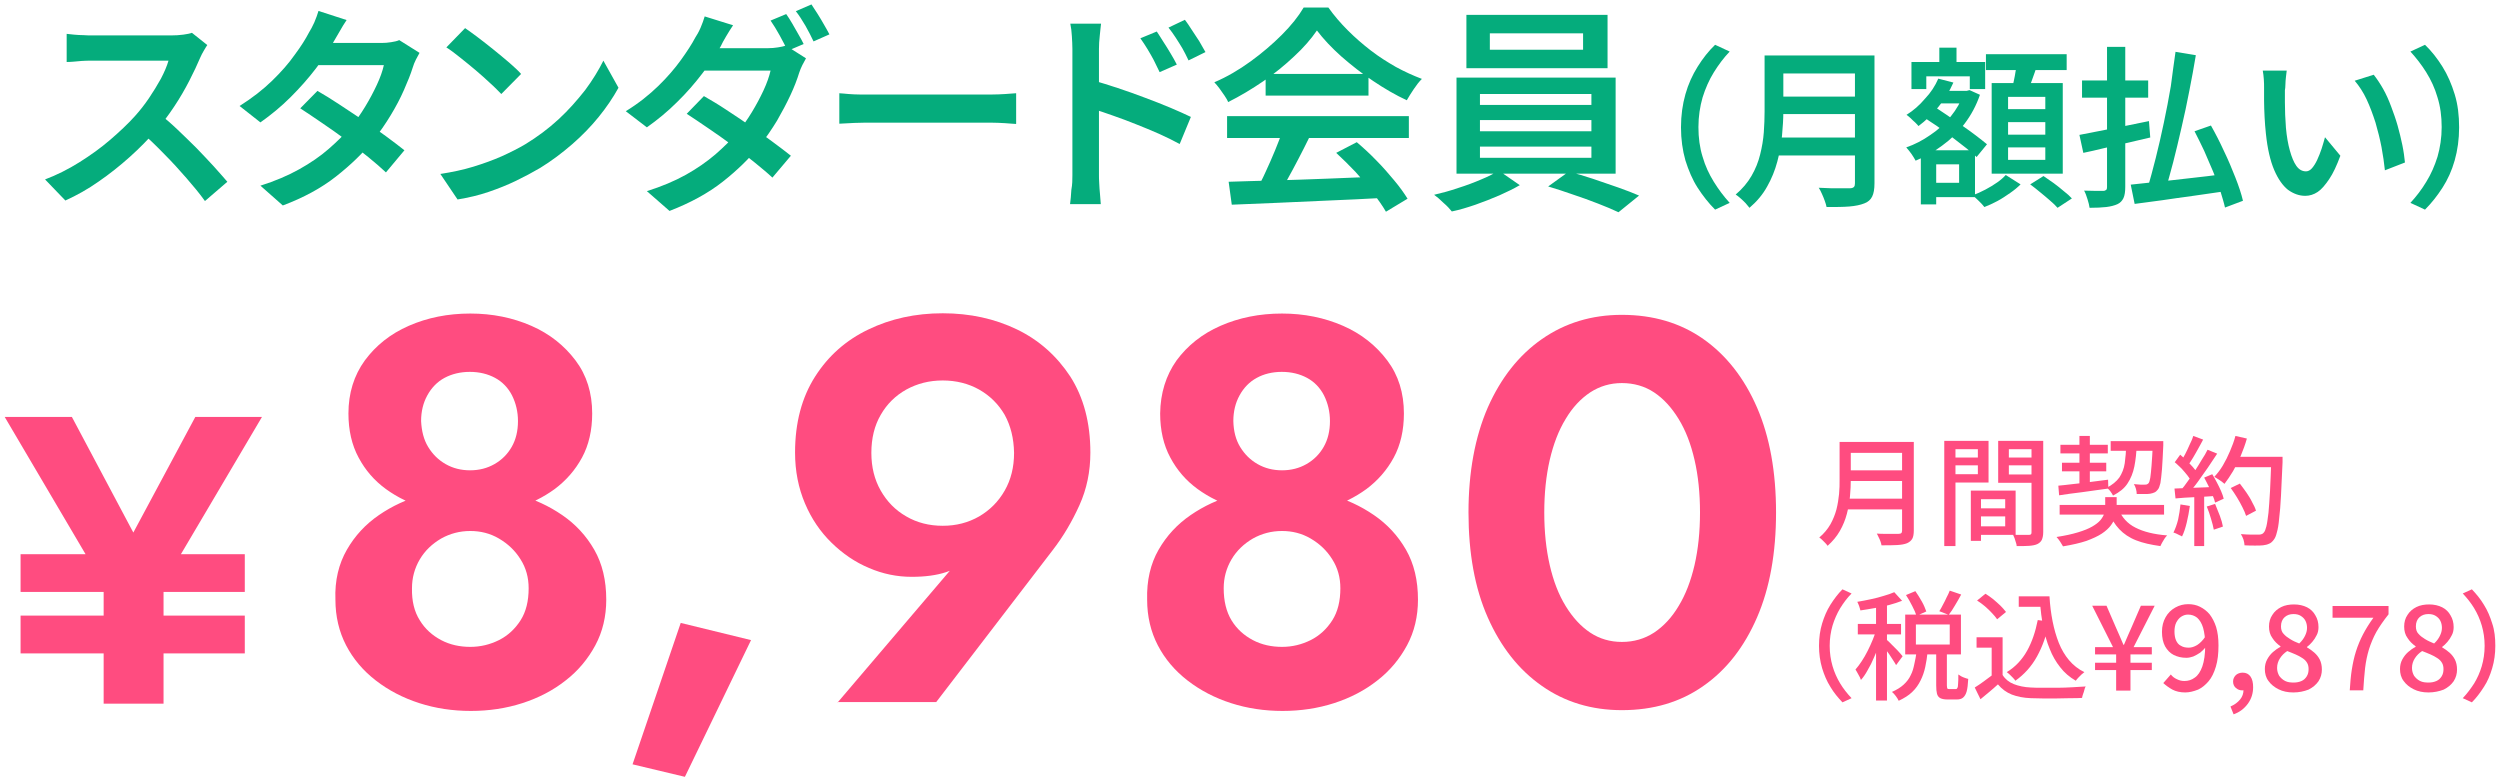 <?xml version="1.0" encoding="utf-8"?>
<!-- Generator: Adobe Illustrator 27.5.0, SVG Export Plug-In . SVG Version: 6.00 Build 0)  -->
<svg version="1.1" id="レイヤー_1" xmlns="http://www.w3.org/2000/svg" xmlns:xlink="http://www.w3.org/1999/xlink" x="0px"
	 y="0px" viewBox="0 0 960 300" style="enable-background:new 0 0 960 300;" xml:space="preserve">
<style type="text/css">
	.st0{fill:#05AC7C;}
	.st1{fill:#FF4C80;}
</style>
<g>
	<g>
		<path class="st0" d="M79.6,17.3c-0.3,0.4-0.7,1.1-1.3,2.1c-0.6,1-1,1.8-1.4,2.7c-1.1,2.6-2.5,5.6-4.2,8.9
			c-1.7,3.3-3.6,6.6-5.8,9.9c-2.2,3.3-4.4,6.3-6.8,9c-3.1,3.5-6.5,7-10.3,10.4c-3.8,3.4-7.7,6.5-11.9,9.4c-4.1,2.9-8.4,5.3-12.8,7.3
			l-7.8-8.1c4.5-1.7,8.9-3.9,13.2-6.6c4.3-2.7,8.2-5.5,11.8-8.6c3.6-3.1,6.8-6.1,9.5-9.1c1.9-2.1,3.7-4.4,5.4-6.9
			c1.7-2.5,3.2-5,4.6-7.5c1.3-2.5,2.3-4.8,2.9-6.9c-0.5,0-1.5,0-3.1,0c-1.5,0-3.3,0-5.4,0c-2,0-4.2,0-6.4,0c-2.2,0-4.3,0-6.4,0
			s-3.8,0-5.3,0s-2.5,0-3.1,0c-1.1,0-2.3,0-3.6,0.1S29,23.6,28,23.7c-1.1,0.1-1.9,0.1-2.4,0.1V13c0.7,0.1,1.6,0.2,2.8,0.3
			c1.2,0.1,2.4,0.2,3.7,0.2c1.2,0.1,2.3,0.1,3.1,0.1c0.7,0,1.8,0,3.4,0c1.6,0,3.4,0,5.5,0s4.3,0,6.5,0c2.2,0,4.4,0,6.5,0
			c2.1,0,3.9,0,5.4,0s2.6,0,3.2,0c1.7,0,3.3-0.1,4.7-0.3c1.4-0.2,2.5-0.4,3.3-0.7L79.6,17.3z M61.1,43.6c2.2,1.8,4.6,3.8,7,6.1
			c2.4,2.3,4.9,4.7,7.3,7.1c2.4,2.5,4.6,4.8,6.7,7.1c2,2.3,3.8,4.2,5.2,5.9l-8.6,7.4c-2-2.8-4.4-5.7-7.1-8.8
			c-2.7-3.1-5.5-6.2-8.5-9.2c-3-3.1-6-6-9-8.6L61.1,43.6z"/>
		<path class="st0" d="M133.1,7.7c-0.9,1.3-1.8,2.8-2.7,4.4c-0.9,1.6-1.6,2.8-2.1,3.6c-1.8,3.3-4.1,6.8-7,10.6
			c-2.9,3.8-6.1,7.4-9.7,11c-3.6,3.6-7.5,6.8-11.6,9.7L92,40.7c4.9-3.1,9-6.3,12.5-9.7c3.5-3.4,6.4-6.7,8.7-10
			c2.4-3.2,4.2-6.1,5.5-8.6c0.6-1,1.3-2.2,2-3.8c0.7-1.6,1.2-3.1,1.6-4.4L133.1,7.7z M161.1,20.3c-0.4,0.7-0.9,1.6-1.4,2.6
			c-0.5,1-0.9,2-1.2,3c-0.8,2.6-2,5.5-3.4,8.7c-1.4,3.2-3.1,6.4-5.1,9.7c-2,3.3-4.2,6.5-6.7,9.6c-3.9,4.9-8.7,9.5-14.3,13.9
			c-5.6,4.4-12.4,8.1-20.4,11.1l-8.6-7.6c5.7-1.8,10.6-3.9,14.9-6.3c4.3-2.4,8.1-5,11.3-7.8c3.2-2.8,6.1-5.6,8.5-8.5
			c2-2.3,3.8-4.9,5.5-7.7c1.7-2.8,3.2-5.6,4.5-8.4c1.3-2.8,2.2-5.3,2.7-7.6h-29.1l3.5-8.5h24.7c1.2,0,2.5-0.1,3.7-0.3
			c1.2-0.2,2.3-0.4,3.1-0.8L161.1,20.3z M121.9,34.9c2.6,1.5,5.4,3.2,8.4,5.2c3,2,6.1,4,9.2,6.1c3.1,2.1,6,4.1,8.7,6.1
			c2.7,2,5.1,3.8,7.1,5.4l-7.1,8.5c-1.8-1.7-4.1-3.7-6.8-5.9c-2.7-2.2-5.6-4.4-8.7-6.7c-3.1-2.3-6.1-4.4-9.2-6.5
			c-3-2.1-5.8-3.9-8.2-5.5L121.9,34.9z"/>
		<path class="st0" d="M169.1,66.8c4.5-0.7,8.8-1.6,12.7-2.8c3.9-1.2,7.5-2.5,10.9-4c3.3-1.5,6.3-3,9-4.6c4.6-2.8,8.9-6,12.8-9.6
			s7.2-7.4,10.2-11.2c2.9-3.9,5.2-7.7,7-11.3l5.8,10.4c-2.1,3.8-4.6,7.5-7.6,11.2c-3,3.7-6.4,7.2-10.2,10.5
			c-3.8,3.3-7.9,6.4-12.3,9.1c-2.9,1.7-5.9,3.3-9.2,4.9c-3.3,1.6-6.8,3-10.6,4.3c-3.8,1.3-7.7,2.2-11.9,2.9L169.1,66.8z M178.6,10.8
			c1.5,1,3.2,2.3,5.1,3.7c2,1.5,4,3.1,6,4.7s4,3.3,5.9,4.9c1.8,1.6,3.4,3,4.5,4.3l-7.6,7.7c-1.1-1.1-2.4-2.5-4.2-4.1
			c-1.7-1.6-3.6-3.3-5.6-5c-2-1.7-4-3.3-6-4.9c-2-1.6-3.7-2.9-5.3-3.9L178.6,10.8z"/>
		<path class="st0" d="M281.5,9.7c-0.9,1.3-1.8,2.8-2.7,4.3c-0.9,1.5-1.6,2.8-2,3.7c-1.8,3.2-4.2,6.8-7.1,10.5
			c-2.9,3.8-6.1,7.5-9.7,11c-3.6,3.6-7.5,6.8-11.6,9.7l-8.1-6.2c4.9-3,9-6.3,12.5-9.7c3.5-3.4,6.4-6.8,8.7-10
			c2.3-3.2,4.2-6.1,5.5-8.6c0.6-0.9,1.3-2.1,2-3.7c0.7-1.6,1.2-3.1,1.6-4.4L281.5,9.7z M309.5,22.4c-0.4,0.7-0.9,1.6-1.4,2.6
			c-0.5,1-0.9,2-1.2,2.9c-0.8,2.6-1.9,5.5-3.4,8.7c-1.5,3.2-3.2,6.4-5.1,9.7c-2,3.3-4.2,6.5-6.7,9.7c-3.9,4.8-8.6,9.4-14.2,13.8
			c-5.6,4.4-12.4,8.1-20.4,11.2l-8.7-7.6c5.7-1.8,10.7-3.9,15-6.3s8-5,11.3-7.8c3.2-2.8,6.1-5.6,8.5-8.5c2-2.3,3.8-4.9,5.5-7.7
			c1.7-2.8,3.2-5.6,4.5-8.4c1.3-2.8,2.2-5.4,2.7-7.6h-29.1l3.5-8.6H295c1.2,0,2.5-0.1,3.7-0.3c1.2-0.2,2.3-0.4,3.1-0.7L309.5,22.4z
			 M270.3,36.9c2.6,1.5,5.5,3.2,8.5,5.2c3,2,6.1,4,9.1,6.1c3.1,2.1,6,4.2,8.7,6.2c2.7,2,5.1,3.8,7.1,5.4l-7.1,8.4
			c-1.8-1.7-4.1-3.6-6.8-5.8c-2.7-2.2-5.6-4.4-8.7-6.7c-3.1-2.3-6.1-4.4-9.2-6.5c-3-2.1-5.8-3.9-8.2-5.5L270.3,36.9z M301.9,5.4
			c0.7,1,1.5,2.2,2.3,3.6c0.8,1.4,1.6,2.8,2.4,4.2c0.8,1.4,1.5,2.6,2,3.7l-6.1,2.6c-0.8-1.7-1.9-3.6-3.1-5.9
			c-1.2-2.2-2.4-4.1-3.5-5.7L301.9,5.4z M311.6,1.7c0.7,1.1,1.5,2.3,2.4,3.7c0.9,1.4,1.7,2.8,2.5,4.2c0.8,1.4,1.5,2.6,2,3.6
			l-6.1,2.7c-0.8-1.8-1.9-3.8-3.1-6c-1.3-2.2-2.5-4.1-3.7-5.6L311.6,1.7z"/>
		<path class="st0" d="M322.1,35.8c1,0.1,2.2,0.1,3.7,0.3c1.5,0.1,3,0.2,4.7,0.2c1.6,0,3.2,0,4.6,0c1.3,0,2.9,0,5,0s4.3,0,6.7,0
			c2.5,0,5,0,7.7,0c2.7,0,5.3,0,8,0c2.7,0,5.2,0,7.5,0s4.4,0,6.3,0c1.8,0,3.3,0,4.3,0c2,0,3.8-0.1,5.5-0.2c1.7-0.1,3-0.2,4.1-0.3
			v11.8c-1-0.1-2.3-0.1-4.2-0.3c-1.8-0.1-3.6-0.2-5.4-0.2c-1,0-2.4,0-4.3,0s-4,0-6.3,0c-2.4,0-4.9,0-7.5,0c-2.6,0-5.3,0-7.9,0
			c-2.7,0-5.2,0-7.7,0c-2.5,0-4.7,0-6.7,0s-3.7,0-5,0c-2.4,0-4.7,0-7.1,0.1c-2.4,0.1-4.3,0.2-5.8,0.3V35.8z"/>
		<path class="st0" d="M411.8,67.3c0-1,0-2.6,0-5.1c0-2.4,0-5.3,0-8.5c0-3.2,0-6.6,0-10.2c0-3.6,0-7,0-10.3c0-3.3,0-6.2,0-8.8
			c0-2.5,0-4.4,0-5.6c0-1.5-0.1-3.1-0.2-4.9c-0.1-1.8-0.3-3.4-0.6-4.8h11.8c-0.2,1.4-0.3,3-0.5,4.7c-0.2,1.7-0.3,3.4-0.3,5
			c0,1.7,0,3.9,0,6.7c0,2.8,0,5.8,0,9.1c0,3.3,0,6.7,0,10.1c0,3.4,0,6.6,0,9.7c0,3.1,0,5.7,0,8c0,2.3,0,3.8,0,4.7
			c0,0.8,0,1.9,0.1,3.3c0.1,1.3,0.1,2.7,0.3,4.2c0.1,1.4,0.2,2.7,0.3,3.8h-11.8c0.2-1.6,0.4-3.4,0.5-5.5
			C411.8,70.8,411.8,68.9,411.8,67.3z M419.9,30.9c2.8,0.8,5.9,1.8,9.3,2.9c3.4,1.1,6.9,2.4,10.4,3.7c3.5,1.3,6.8,2.6,9.9,3.9
			c3.1,1.3,5.7,2.5,7.8,3.5l-4.3,10.4c-2.4-1.3-5-2.6-7.9-3.9c-2.9-1.3-5.9-2.5-8.9-3.7c-3-1.2-5.9-2.3-8.8-3.3
			c-2.9-1-5.4-1.9-7.7-2.6V30.9z M444.2,12.1c0.7,1.1,1.6,2.4,2.5,3.9c1,1.5,1.9,3,2.8,4.5c0.9,1.5,1.7,2.9,2.4,4.3l-6.6,2.9
			c-0.8-1.7-1.6-3.2-2.3-4.7c-0.8-1.4-1.5-2.8-2.4-4.2c-0.8-1.3-1.7-2.7-2.7-4.1L444.2,12.1z M455,7.6c0.8,1.1,1.7,2.3,2.6,3.8
			c1,1.5,1.9,2.9,2.9,4.4c0.9,1.5,1.7,2.9,2.4,4.2l-6.5,3.2c-0.8-1.7-1.6-3.3-2.4-4.7c-0.8-1.4-1.7-2.7-2.5-4
			c-0.8-1.3-1.8-2.6-2.8-3.9L455,7.6z"/>
		<path class="st0" d="M505.7,11.7c-2.2,3.2-5.1,6.6-8.7,9.9c-3.6,3.4-7.5,6.6-11.9,9.6c-4.4,3-8.9,5.7-13.5,8
			c-0.3-0.8-0.8-1.6-1.4-2.5c-0.6-0.9-1.3-1.8-1.9-2.7c-0.7-0.9-1.3-1.7-2-2.4c4.9-2.1,9.5-4.8,13.9-8c4.4-3.2,8.4-6.6,12-10.2
			c3.6-3.6,6.4-7.1,8.4-10.5h9.5c2.2,3.1,4.7,6,7.5,8.8s5.7,5.3,8.8,7.7c3.1,2.4,6.3,4.4,9.6,6.3c3.3,1.8,6.6,3.3,10,4.6
			c-1.1,1.1-2.1,2.4-3.1,3.9c-1,1.5-1.9,2.9-2.7,4.3c-4.3-2-8.6-4.5-12.9-7.4c-4.4-2.9-8.4-6.1-12.2-9.4
			C511.3,18.3,508.2,15,505.7,11.7z M471.3,44.6H541V53h-69.8V44.6z M471.8,69.8c5-0.2,10.7-0.3,17.3-0.5c6.5-0.2,13.5-0.4,20.7-0.7
			c7.3-0.3,14.5-0.6,21.6-0.8l-0.3,8.2c-6.9,0.4-13.9,0.7-20.9,1c-7,0.3-13.7,0.6-20.1,0.9c-6.4,0.3-12.1,0.5-17.1,0.7L471.8,69.8z
			 M492.5,50.1l10.2,2.8c-1.3,2.6-2.6,5.3-4.1,8.1c-1.4,2.8-2.9,5.4-4.3,8c-1.4,2.5-2.8,4.8-4.1,6.8l-7.9-2.6
			c1.2-2.1,2.5-4.5,3.7-7.2c1.3-2.7,2.4-5.4,3.6-8.2C490.8,54.9,491.8,52.3,492.5,50.1z M486,28.4h39.5v8.3H486V28.4z M513.1,58.7
			l7.9-4.1c2.6,2.2,5.1,4.5,7.6,7.1c2.5,2.5,4.7,5.1,6.8,7.6c2.1,2.5,3.8,4.9,5.1,7l-8.3,5c-1.2-2.1-2.9-4.5-4.9-7.2
			c-2-2.7-4.3-5.3-6.8-8.1C518,63.4,515.5,60.9,513.1,58.7z"/>
		<path class="st0" d="M575.5,65.5l8.1,5.6c-2.2,1.3-4.9,2.6-7.8,3.9c-3,1.3-6.1,2.5-9.2,3.6c-3.2,1.1-6.2,2-9.1,2.6
			c-0.8-1-1.8-2.1-3.2-3.3c-1.3-1.3-2.5-2.3-3.6-3.1c3-0.7,6-1.5,9.2-2.6c3.2-1,6.1-2.1,8.9-3.3C571.5,67.8,573.8,66.6,575.5,65.5z
			 M559.3,29.8h61.1v36.9h-61.1V29.8z M563.1,5.7h54.2v20.5h-54.2V5.7z M568.3,36.1v4.2h42.8v-4.2H568.3z M568.3,46.1v4.3h42.8v-4.3
			H568.3z M568.3,56.3v4.3h42.8v-4.3H568.3z M572.1,12.8v6.3h35.8v-6.3H572.1z M594.5,71.6l7.9-5.7c3,0.8,6.1,1.7,9.4,2.8
			c3.3,1.1,6.5,2.2,9.6,3.3c3.1,1.1,5.7,2.1,8,3.1l-7.9,6.4c-2.1-1-4.7-2.1-7.8-3.3c-3.1-1.2-6.3-2.4-9.7-3.5
			C600.6,73.5,597.5,72.5,594.5,71.6z"/>
		<path class="st0" d="M645.5,48.9c0-4.6,0.6-8.8,1.7-12.7c1.1-3.9,2.7-7.4,4.7-10.6c2-3.2,4.2-6,6.7-8.4l5.6,2.6
			c-2.3,2.4-4.3,5.1-6.1,8c-1.8,2.9-3.2,6.1-4.3,9.6c-1,3.5-1.6,7.3-1.6,11.4c0,4.1,0.5,7.9,1.6,11.4c1,3.5,2.5,6.7,4.3,9.6
			c1.8,2.9,3.8,5.6,6.1,8.1l-5.6,2.6c-2.5-2.5-4.7-5.3-6.7-8.4c-2-3.1-3.5-6.7-4.7-10.5C646.1,57.7,645.5,53.5,645.5,48.9z"/>
		<path class="st0" d="M677.5,21.3h7.3v21.5c0,2.9-0.2,5.9-0.5,9.2c-0.3,3.3-0.9,6.6-1.8,10c-0.9,3.4-2.2,6.6-3.9,9.6
			c-1.7,3.1-4,5.8-6.8,8.2c-0.4-0.5-0.9-1.1-1.5-1.8c-0.7-0.7-1.3-1.3-2-1.9c-0.7-0.6-1.3-1.1-1.8-1.4c2.6-2.2,4.6-4.6,6.1-7.2
			c1.5-2.6,2.6-5.3,3.3-8.2c0.7-2.8,1.2-5.7,1.4-8.5c0.2-2.8,0.3-5.5,0.3-8.1V21.3z M681.9,52.8h33.6v6.9h-33.6V52.8z M682.3,21.3
			h33.4v6.9h-33.4V21.3z M682.3,37.1H716v6.7h-33.7V37.1z M712.3,21.3h7.5v49.1c0,2.2-0.3,3.9-0.9,5.1s-1.6,2.1-3,2.6
			c-1.5,0.6-3.4,1-5.8,1.2c-2.4,0.2-5.3,0.2-8.7,0.2c-0.1-0.7-0.4-1.5-0.7-2.4c-0.3-0.9-0.7-1.8-1.1-2.7c-0.4-0.9-0.8-1.7-1.2-2.3
			c1.6,0.1,3.3,0.1,4.9,0.2c1.6,0,3.1,0,4.4,0s2.1,0,2.6,0c0.8,0,1.3-0.2,1.6-0.5c0.3-0.3,0.4-0.8,0.4-1.4V21.3z"/>
		<path class="st0" d="M754.1,34.9h1.1l1.1-0.3l4,1.8c-1.4,4.1-3.4,7.8-5.9,11.1c-2.5,3.3-5.4,6.1-8.6,8.4
			c-3.2,2.4-6.6,4.3-10.2,5.8c-0.4-0.7-0.9-1.6-1.6-2.6c-0.7-1-1.4-1.8-2-2.5c3.2-1.1,6.3-2.7,9.3-4.8c3-2,5.6-4.4,7.8-7.1
			c2.2-2.7,3.9-5.7,5-8.9V34.9z M744.3,30.2l5.8,1.5c-1.5,3.4-3.4,6.5-5.8,9.4c-2.4,2.9-4.9,5.3-7.6,7.3c-0.3-0.4-0.7-0.8-1.3-1.4
			c-0.6-0.5-1.1-1-1.7-1.6s-1.1-0.9-1.6-1.3c2.6-1.6,5-3.7,7.1-6.2C741.4,35.6,743.1,33,744.3,30.2z M733.9,23.8h28.4v10.4h-5.9
			v-4.9h-16.7v4.9h-5.7V23.8z M737.6,57.7h5.9v20.8h-5.9V57.7z M738.3,44.7l3.8-4.2c1.7,1.1,3.5,2.3,5.4,3.6c1.9,1.3,3.9,2.7,5.8,4
			c1.9,1.3,3.8,2.7,5.4,3.9c1.7,1.3,3.1,2.4,4.3,3.4l-4,4.9c-1.1-1.1-2.5-2.2-4.2-3.6c-1.7-1.3-3.5-2.7-5.3-4.1
			c-1.9-1.4-3.8-2.8-5.7-4.2C741.8,47.1,740,45.9,738.3,44.7z M740.8,57.7h17.6v18h-17.6v-5.5h11.5v-7.1h-11.5V57.7z M742.2,34.9
			h13.1v4.8h-13.1V34.9z M744.7,18.3h6.6v10h-6.6V18.3z M770.2,67.2l5.7,3.6c-1.1,1.1-2.4,2.2-4,3.3s-3.2,2.2-4.9,3.1
			c-1.7,0.9-3.4,1.7-5,2.3c-0.5-0.7-1.2-1.4-2.1-2.3c-0.9-0.9-1.7-1.6-2.4-2.2c1.6-0.6,3.2-1.3,4.9-2.2c1.7-0.9,3.2-1.8,4.6-2.8
			C768.3,69.1,769.4,68.1,770.2,67.2z M762.6,20.8h31v6.1h-31V20.8z M764.8,31.9h27.3v34.8h-27.3V31.9z M771.1,37.2v4.7h14.3v-4.7
			H771.1z M771.1,46.9v4.8h14.3v-4.8H771.1z M771.1,56.6v4.8h14.3v-4.8H771.1z M774.6,24l7.7,0.9c-0.6,1.9-1.3,3.9-2,5.8
			c-0.7,2-1.3,3.6-1.9,5l-5.9-1.1c0.3-1.1,0.5-2.2,0.8-3.5c0.3-1.3,0.5-2.5,0.7-3.8C774.3,26.2,774.5,25,774.6,24z M779.6,70.8
			l5.1-3.2c1.2,0.8,2.5,1.7,3.9,2.7c1.4,1,2.7,2.1,3.9,3.1c1.3,1,2.3,1.9,3.1,2.8l-5.5,3.6c-0.7-0.8-1.7-1.8-2.9-2.8
			c-1.2-1.1-2.5-2.1-3.8-3.2C782.1,72.7,780.8,71.7,779.6,70.8z"/>
		<path class="st0" d="M798.5,51.8c2.2-0.4,4.8-0.9,7.7-1.5c2.9-0.6,6-1.2,9.2-1.8c3.3-0.7,6.5-1.3,9.8-2l0.5,6.3
			c-3,0.7-6,1.4-9,2.1c-3,0.7-6,1.4-8.8,2c-2.8,0.7-5.5,1.3-7.9,1.8L798.5,51.8z M799.5,30.9h25.4v6.6h-25.4V30.9z M809.2,18h6.9
			v53.7c0,1.9-0.2,3.3-0.7,4.4c-0.5,1-1.2,1.8-2.3,2.3c-1.1,0.5-2.6,0.9-4.3,1.1c-1.7,0.2-3.9,0.3-6.4,0.3c-0.1-0.9-0.4-2-0.8-3.3
			c-0.4-1.3-0.8-2.4-1.3-3.3c1.5,0,3,0.1,4.5,0.1c1.5,0,2.4,0,2.9,0c0.5,0,0.8-0.2,1.1-0.4c0.2-0.2,0.3-0.5,0.3-1V18z M818.2,70.9
			c2.9-0.3,6.3-0.7,10.3-1.1s8.2-0.9,12.6-1.4c4.5-0.5,8.9-1,13.3-1.6l0.3,6.6c-4.1,0.6-8.3,1.2-12.5,1.8c-4.2,0.6-8.2,1.1-12,1.7
			c-3.9,0.5-7.3,1-10.5,1.4L818.2,70.9z M835.4,19.9l7.8,1.3c-0.7,4.4-1.6,9-2.5,13.7c-0.9,4.7-1.9,9.4-3,14.1
			c-1.1,4.7-2.1,9.1-3.2,13.3c-1.1,4.2-2.2,8.1-3.2,11.5l-6.7-1.5c1.1-3.4,2.1-7.3,3.2-11.6c1.1-4.3,2.1-8.8,3.1-13.5
			s1.9-9.4,2.7-14.1C834.2,28.5,834.8,24,835.4,19.9z M842.7,50.4l6.3-2.2c1.7,3,3.4,6.3,5,9.8c1.7,3.5,3.1,6.9,4.4,10.2
			s2.3,6.3,2.9,8.9l-6.9,2.6c-0.4-1.9-1.1-4-1.8-6.4c-0.8-2.4-1.7-4.9-2.8-7.5c-1.1-2.6-2.2-5.2-3.4-7.9
			C845.1,55.2,843.9,52.7,842.7,50.4z"/>
		<path class="st0" d="M878.1,27.1c-0.1,0.7-0.2,1.5-0.3,2.5s-0.2,1.9-0.2,2.8s-0.1,1.7-0.2,2.3c0,1.4,0,2.9,0,4.5
			c0,1.6,0.1,3.2,0.1,4.9c0.1,1.7,0.2,3.3,0.3,5c0.3,3.3,0.8,6.2,1.5,8.7s1.5,4.5,2.5,5.9c1,1.4,2.2,2.1,3.7,2.1
			c0.8,0,1.6-0.4,2.3-1.2c0.7-0.8,1.4-1.9,2-3.2c0.6-1.3,1.2-2.8,1.7-4.3s0.9-3,1.3-4.4l5.9,7.1c-1.4,3.8-2.8,6.8-4.3,9
			s-2.9,3.9-4.4,4.9c-1.5,1-3.1,1.5-4.8,1.5c-2.3,0-4.5-0.8-6.6-2.3c-2-1.6-3.8-4.1-5.3-7.6c-1.5-3.5-2.6-8.2-3.2-14
			c-0.2-2-0.4-4.1-0.5-6.3c-0.1-2.2-0.2-4.4-0.2-6.4c0-2,0-3.7,0-5c0-0.9,0-1.9-0.1-3.2c-0.1-1.2-0.2-2.3-0.4-3.3L878.1,27.1z
			 M911.5,28.7c1.2,1.5,2.4,3.3,3.6,5.4s2.2,4.4,3.1,6.8c0.9,2.4,1.8,4.9,2.5,7.4c0.7,2.5,1.3,5,1.8,7.4s0.8,4.7,1,6.7l-7.7,3
			c-0.3-2.8-0.7-5.7-1.3-8.9c-0.6-3.1-1.4-6.3-2.3-9.4c-1-3.1-2.1-6.1-3.4-8.9c-1.3-2.8-2.9-5.2-4.6-7.2L911.5,28.7z"/>
		<path class="st0" d="M944.3,48.9c0,4.6-0.6,8.8-1.7,12.7c-1.1,3.9-2.7,7.4-4.7,10.5c-2,3.1-4.2,5.9-6.7,8.4l-5.6-2.6
			c2.3-2.5,4.3-5.1,6.1-8.1c1.8-2.9,3.2-6.1,4.3-9.6c1-3.5,1.6-7.3,1.6-11.4c0-4.1-0.5-7.9-1.6-11.4c-1-3.5-2.5-6.7-4.3-9.6
			c-1.8-2.9-3.9-5.6-6.1-8l5.6-2.6c2.5,2.4,4.7,5.2,6.7,8.4c2,3.2,3.5,6.7,4.7,10.6C943.8,40.1,944.3,44.3,944.3,48.9z"/>
	</g>
	<g>
		<g>
			<path class="st1" d="M100.6,160.1l-37.8,64v46.1h-23v-45.6L1.8,160.1h25.8l23.6,44.4l23.8-44.4H100.6z M7.9,212.8H94v14.5H7.9
				V212.8z M7.9,236.4H94v14.5H7.9V236.4z"/>
			<path class="st1" d="M133.2,211.1c3.1-5.4,7.2-9.8,12.3-13.3c5.1-3.5,10.7-6.1,16.9-7.8c6.2-1.7,12.2-2.5,18.3-2.5
				c6,0,12.1,0.8,18.3,2.5c6.2,1.7,11.8,4.3,16.9,7.8c5.1,3.5,9.2,7.9,12.3,13.3c3.1,5.4,4.6,11.8,4.6,19.2c0,6.4-1.4,12.3-4.2,17.5
				c-2.8,5.2-6.6,9.8-11.4,13.5c-4.8,3.8-10.4,6.7-16.6,8.7c-6.2,2-12.8,3-19.8,3c-7,0-13.6-1-19.8-3c-6.2-2-11.8-4.9-16.7-8.7
				c-4.9-3.8-8.7-8.3-11.4-13.5s-4.1-11.1-4.1-17.5C128.5,222.9,130.1,216.5,133.2,211.1z M140.1,138.4c4.2-5.7,9.8-10.2,16.9-13.3
				c7.1-3.1,14.9-4.7,23.6-4.7c8.5,0,16.3,1.6,23.4,4.7c7.1,3.1,12.7,7.6,17,13.3c4.3,5.7,6.4,12.5,6.4,20.4
				c0,6.4-1.3,12.1-3.9,16.9c-2.6,4.8-6.1,8.8-10.5,12.1c-4.4,3.2-9.4,5.7-15,7.3c-5.6,1.7-11.4,2.5-17.4,2.5
				c-6,0-11.8-0.8-17.4-2.5c-5.6-1.7-10.6-4.1-15-7.3c-4.4-3.2-7.9-7.2-10.5-12.1c-2.6-4.8-3.9-10.5-3.9-16.9
				C133.8,151,135.9,144.2,140.1,138.4z M161.2,238.2c2,3.3,4.8,5.8,8.2,7.6c3.4,1.8,7.2,2.6,11.2,2.6c3.9,0,7.6-0.9,11-2.6
				c3.4-1.7,6.2-4.3,8.3-7.6c2.1-3.3,3.1-7.4,3.1-12.3c0-4.1-1-7.8-3.1-11.1c-2.1-3.4-4.9-6-8.3-8c-3.4-2-7.1-2.9-11-2.9
				c-4.1,0-7.8,1-11.2,2.9c-3.4,2-6.2,4.6-8.2,8c-2,3.4-3,7.1-3,11.1C158.1,230.8,159.1,234.9,161.2,238.2z M164.4,171.6
				c1.7,2.8,3.9,5,6.7,6.6c2.8,1.6,5.9,2.4,9.4,2.4c3.5,0,6.6-0.8,9.4-2.4c2.8-1.6,5-3.8,6.6-6.6c1.6-2.8,2.4-6.1,2.4-9.9
				c0-3.6-0.8-6.9-2.3-9.9c-1.5-2.9-3.7-5.2-6.5-6.7c-2.8-1.5-6-2.3-9.7-2.3c-3.6,0-6.9,0.8-9.7,2.3c-2.8,1.5-5,3.8-6.6,6.7
				c-1.6,2.9-2.4,6.2-2.4,9.9C161.9,165.5,162.7,168.8,164.4,171.6z"/>
			<path class="st1" d="M288.4,245.8L263,298.3l-20.1-4.8l18.5-54.3L288.4,245.8z"/>
			<path class="st1" d="M321.6,269.8l47.2-55.4l5.2-1.9c-3.5,3.6-7.1,6.1-10.7,7.2c-3.6,1.2-8,1.8-13.2,1.8
				c-5.6,0-11.1-1.1-16.4-3.4c-5.3-2.2-10.1-5.5-14.4-9.7c-4.3-4.2-7.7-9.2-10.2-15.1c-2.5-5.9-3.8-12.4-3.8-19.5
				c0-11.5,2.6-21.2,7.7-29.2c5.1-8,11.9-14,20.5-18.1c8.5-4.1,18-6.2,28.5-6.2c10.5,0,20,2.1,28.5,6.2c8.5,4.1,15.3,10.2,20.5,18.1
				c5.1,8,7.7,17.7,7.7,29.2c0,7.3-1.4,14-4.2,20.2c-2.8,6.2-6.2,12-10.3,17.3l-44.7,58.3H321.6z M385.8,159.3
				c-2.4-4.1-5.6-7.3-9.8-9.7c-4.1-2.3-8.8-3.5-14-3.5c-5.2,0-9.8,1.2-14,3.5c-4.1,2.3-7.4,5.5-9.8,9.7c-2.4,4.1-3.6,9-3.6,14.6
				c0,5.5,1.2,10.3,3.6,14.5c2.4,4.2,5.6,7.5,9.8,9.9c4.1,2.4,8.8,3.6,14,3.6c5.2,0,9.8-1.2,14-3.6c4.1-2.4,7.4-5.7,9.8-9.9
				c2.4-4.2,3.6-9,3.6-14.5C389.3,168.3,388.1,163.5,385.8,159.3z"/>
			<path class="st1" d="M444.9,211.1c3.1-5.4,7.2-9.8,12.3-13.3c5.1-3.5,10.7-6.1,16.9-7.8c6.2-1.7,12.2-2.5,18.3-2.5
				c6,0,12.1,0.8,18.3,2.5c6.2,1.7,11.8,4.3,16.9,7.8c5.1,3.5,9.2,7.9,12.3,13.3c3.1,5.4,4.6,11.8,4.6,19.2c0,6.4-1.4,12.3-4.2,17.5
				c-2.8,5.2-6.6,9.8-11.4,13.5c-4.8,3.8-10.4,6.7-16.6,8.7c-6.2,2-12.8,3-19.8,3c-7,0-13.6-1-19.8-3c-6.2-2-11.8-4.9-16.7-8.7
				c-4.9-3.8-8.7-8.3-11.4-13.5s-4.1-11.1-4.1-17.5C440.3,222.9,441.8,216.5,444.9,211.1z M451.8,138.4c4.2-5.7,9.8-10.2,16.9-13.3
				c7.1-3.1,14.9-4.7,23.6-4.7c8.5,0,16.3,1.6,23.4,4.7c7.1,3.1,12.7,7.6,17,13.3c4.3,5.7,6.4,12.5,6.4,20.4
				c0,6.4-1.3,12.1-3.9,16.9c-2.6,4.8-6.1,8.8-10.5,12.1c-4.4,3.2-9.4,5.7-15,7.3c-5.6,1.7-11.4,2.5-17.4,2.5
				c-6,0-11.8-0.8-17.4-2.5c-5.6-1.7-10.6-4.1-15-7.3c-4.4-3.2-7.9-7.2-10.5-12.1c-2.6-4.8-3.9-10.5-3.9-16.9
				C445.6,151,447.7,144.2,451.8,138.4z M472.9,238.2c2,3.3,4.8,5.8,8.2,7.6c3.4,1.8,7.2,2.6,11.2,2.6c3.9,0,7.6-0.9,11-2.6
				c3.4-1.7,6.2-4.3,8.3-7.6c2.1-3.3,3.1-7.4,3.1-12.3c0-4.1-1-7.8-3.1-11.1c-2.1-3.4-4.9-6-8.3-8c-3.4-2-7.1-2.9-11-2.9
				c-4.1,0-7.8,1-11.2,2.9c-3.4,2-6.2,4.6-8.2,8c-2,3.4-3,7.1-3,11.1C469.9,230.8,470.9,234.9,472.9,238.2z M476.2,171.6
				c1.7,2.8,3.9,5,6.7,6.6c2.8,1.6,5.9,2.4,9.4,2.4c3.5,0,6.6-0.8,9.4-2.4c2.8-1.6,5-3.8,6.6-6.6c1.6-2.8,2.4-6.1,2.4-9.9
				c0-3.6-0.8-6.9-2.3-9.9c-1.5-2.9-3.7-5.2-6.5-6.7c-2.8-1.5-6-2.3-9.7-2.3c-3.6,0-6.9,0.8-9.6,2.3c-2.8,1.5-5,3.8-6.6,6.7
				c-1.6,2.9-2.4,6.2-2.4,9.9C473.7,165.5,474.5,168.8,476.2,171.6z"/>
			<path class="st1" d="M571.3,156.5c5-11.3,11.9-20.1,20.8-26.3c8.9-6.2,19.1-9.3,30.7-9.3c12,0,22.5,3.1,31.3,9.3
				c8.8,6.2,15.7,15,20.6,26.3c4.9,11.3,7.3,24.8,7.3,40.3c0,15.5-2.4,29-7.3,40.3c-4.9,11.3-11.7,20.1-20.6,26.3
				c-8.8,6.2-19.2,9.3-31.3,9.3c-11.6,0-21.9-3.1-30.7-9.3c-8.9-6.2-15.8-15-20.8-26.3c-5-11.3-7.4-24.8-7.4-40.3
				C563.9,181.3,566.4,167.8,571.3,156.5z M595.1,217c1.4,6.1,3.4,11.3,6.1,15.7c2.7,4.4,5.8,7.8,9.4,10.2c3.6,2.4,7.7,3.6,12.2,3.6
				c4.6,0,8.7-1.2,12.4-3.6c3.6-2.4,6.8-5.8,9.4-10.2c2.7-4.4,4.7-9.7,6.1-15.7c1.4-6.1,2.1-12.8,2.1-20.2c0-7.4-0.7-14.2-2.1-20.2
				c-1.4-6.1-3.4-11.3-6.1-15.7c-2.7-4.4-5.8-7.8-9.4-10.2c-3.6-2.4-7.8-3.6-12.4-3.6c-4.5,0-8.5,1.2-12.2,3.6
				c-3.6,2.4-6.8,5.8-9.4,10.2c-2.7,4.4-4.7,9.7-6.1,15.7c-1.4,6.1-2.1,12.8-2.1,20.2C593,204.2,593.7,210.9,595.1,217z"/>
		</g>
		<g>
			<path class="st1" d="M706.3,169.7h4.4v14.5c0,2-0.1,4.1-0.3,6.3s-0.6,4.5-1.2,6.8c-0.6,2.3-1.5,4.5-2.7,6.6
				c-1.2,2.1-2.8,4-4.7,5.7c-0.2-0.3-0.5-0.7-0.9-1.1c-0.4-0.4-0.8-0.8-1.2-1.2c-0.4-0.4-0.8-0.7-1.1-0.9c1.8-1.5,3.2-3.2,4.3-5.1
				c1-1.8,1.8-3.8,2.3-5.7c0.5-2,0.8-3.9,1-5.9c0.2-2,0.2-3.8,0.2-5.6V169.7z M708.8,191.5h23.5v4.1h-23.5V191.5z M709.1,169.7h23.3
				v4.2h-23.3V169.7z M709.1,180.6h23.5v4.1h-23.5V180.6z M730.4,169.7h4.5v34c0,1.4-0.2,2.5-0.6,3.2c-0.4,0.7-1.1,1.3-2,1.7
				c-1,0.4-2.2,0.6-3.8,0.7s-3.6,0.1-6,0.1c-0.1-0.5-0.2-1-0.4-1.5c-0.2-0.5-0.4-1.1-0.7-1.6c-0.2-0.5-0.5-1-0.7-1.4
				c1.2,0.1,2.3,0.1,3.5,0.1c1.1,0,2.1,0,3,0c0.9,0,1.5,0,1.8,0c0.5,0,0.9-0.1,1.1-0.3c0.2-0.2,0.3-0.5,0.3-1V169.7z"/>
			<path class="st1" d="M746.6,169.3h4.3v40.4h-4.3V169.3z M748.7,175.7h12.1v3h-12.1V175.7z M749.1,169.3h14.5v16h-14.5v-3.2h10.4
				v-9.6h-10.4V169.3z M756.8,188.4h3.9v19.3h-3.9V188.4z M758.6,188.4H774v17h-15.5v-3.3H770v-10.4h-11.4V188.4z M758.8,195.2H772
				v3.1h-13.2V195.2z M782.5,169.3v3.2h-11.1v9.7h11.1v3.2h-15.2v-16.1H782.5z M769.8,175.7H782v3h-12.2V175.7z M780.2,169.3h4.4v35
				c0,1.2-0.2,2.2-0.5,2.9c-0.3,0.7-0.9,1.3-1.7,1.7c-0.8,0.4-1.9,0.6-3.2,0.7c-1.3,0.1-2.9,0.1-4.8,0.1c0-0.4-0.1-0.9-0.3-1.4
				c-0.2-0.5-0.3-1.1-0.5-1.6c-0.2-0.5-0.4-1-0.6-1.4c0.8,0.1,1.7,0.1,2.5,0.1c0.8,0,1.6,0,2.2,0c0.7,0,1.1,0,1.4,0
				c0.4,0,0.7-0.1,0.8-0.3c0.2-0.2,0.2-0.4,0.2-0.8V169.3z"/>
			<path class="st1" d="M808.4,190.9h4.4v4c0,1.1-0.2,2.2-0.5,3.4c-0.3,1.2-0.9,2.3-1.7,3.4c-0.8,1.1-2,2.2-3.5,3.2
				c-1.5,1-3.5,1.9-5.9,2.8c-2.4,0.8-5.4,1.5-9,2.1c-0.3-0.5-0.7-1.1-1.1-1.8c-0.5-0.7-0.9-1.3-1.4-1.8c3.3-0.5,6-1.1,8.3-1.8
				s4-1.4,5.4-2.2c1.4-0.8,2.4-1.6,3.1-2.4c0.7-0.8,1.2-1.7,1.5-2.5c0.3-0.8,0.4-1.6,0.4-2.4V190.9z M790.4,186.5
				c1.6-0.2,3.5-0.3,5.5-0.6c2.1-0.2,4.3-0.5,6.6-0.8c2.3-0.3,4.7-0.6,7-0.9l0.1,3.4c-3.4,0.5-6.8,0.9-10.1,1.4
				c-3.3,0.4-6.3,0.8-8.8,1.2L790.4,186.5z M790.9,193.9H831v3.7h-40.1V193.9z M791.2,170.8h18.2v3.3h-18.2V170.8z M791.8,177.7h17
				v3.3h-17V177.7z M798.5,167.4h4v19l-4,0.5V167.4z M816.5,170.7h4c-0.1,3.1-0.4,5.9-0.9,8.4s-1.4,4.7-2.6,6.5
				c-1.2,1.9-3.1,3.4-5.6,4.7c-0.2-0.5-0.6-1-1-1.6s-1-1.1-1.4-1.4c2.1-1.1,3.7-2.4,4.8-3.9c1-1.5,1.8-3.4,2.1-5.5
				C816.2,175.7,816.4,173.3,816.5,170.7z M813.5,195.5c1.3,3.2,3.5,5.6,6.5,7.1c3.1,1.6,7.1,2.6,12.2,3c-0.3,0.3-0.7,0.7-1,1.2
				c-0.3,0.5-0.6,1-0.9,1.5s-0.5,1-0.7,1.4c-3.6-0.5-6.8-1.2-9.3-2.2c-2.6-1-4.8-2.5-6.5-4.3c-1.7-1.8-3.2-4.2-4.3-7L813.5,195.5z
				 M810.5,169.4h17.7v3.7h-17.7V169.4z M826.7,169.4h4c0,0.4,0,0.8,0,1c0,0.3,0,0.5,0,0.7c-0.2,3.7-0.3,6.8-0.5,9.1
				s-0.4,4.1-0.6,5.3c-0.3,1.2-0.6,2.1-1,2.5c-0.4,0.5-0.8,0.9-1.3,1.1c-0.5,0.2-1,0.4-1.7,0.5c-0.5,0.1-1.3,0.1-2.2,0.1
				c-0.9,0-1.9,0-2.9,0c0-0.6-0.1-1.3-0.3-2c-0.2-0.7-0.5-1.4-0.8-1.8c0.9,0.1,1.7,0.1,2.5,0.2c0.8,0,1.3,0,1.6,0
				c0.4,0,0.7,0,0.9-0.1c0.2-0.1,0.4-0.2,0.6-0.4c0.3-0.3,0.5-1,0.7-2.1c0.2-1.1,0.3-2.7,0.5-4.8c0.2-2.1,0.3-4.9,0.5-8.4V169.4z"/>
			<path class="st1" d="M837.3,193.7l3.6,0.6c-0.3,2.2-0.7,4.3-1.2,6.4s-1.1,3.9-1.8,5.3c-0.2-0.2-0.6-0.3-1-0.5
				c-0.4-0.2-0.8-0.4-1.2-0.6c-0.4-0.2-0.8-0.3-1.1-0.4c0.7-1.4,1.3-3,1.8-5C836.8,197.6,837.1,195.7,837.3,193.7z M835,187.6
				c2.1-0.1,4.6-0.2,7.5-0.3c2.9-0.1,5.9-0.2,8.9-0.4l0,3.5c-2.8,0.2-5.7,0.4-8.5,0.5s-5.3,0.3-7.5,0.5L835,187.6z M835.1,177.5
				l2.1-2.9c0.8,0.7,1.7,1.5,2.5,2.3s1.7,1.7,2.4,2.5c0.7,0.8,1.3,1.6,1.7,2.3l-2.2,3.3c-0.4-0.7-0.9-1.5-1.6-2.4
				c-0.7-0.9-1.5-1.8-2.3-2.7C836.8,179.1,836,178.2,835.1,177.5z M842.2,167.4l3.8,1.4c-0.6,1.1-1.2,2.3-1.9,3.5
				c-0.7,1.2-1.3,2.4-2,3.5c-0.7,1.1-1.3,2.1-1.9,2.9l-2.9-1.2c0.6-0.9,1.2-2,1.8-3.1c0.6-1.2,1.2-2.4,1.7-3.6
				C841.4,169.6,841.9,168.5,842.2,167.4z M847.7,172.7l3.7,1.5c-1.1,1.7-2.3,3.5-3.6,5.4c-1.3,1.9-2.6,3.7-3.9,5.5
				c-1.3,1.8-2.6,3.3-3.8,4.6l-2.7-1.4c0.9-1,1.8-2.2,2.7-3.5c0.9-1.3,1.9-2.6,2.8-4.1c0.9-1.4,1.8-2.8,2.6-4.2
				C846.4,175.2,847.1,173.9,847.7,172.7z M842.6,189.4h3.8v20.3h-3.8V189.4z M846.4,183.4l3.1-1.3c0.6,1,1.2,2,1.8,3.2
				c0.6,1.1,1.1,2.2,1.6,3.3c0.5,1.1,0.8,2.1,1,2.9l-3.3,1.5c-0.2-0.8-0.5-1.8-1-2.9s-0.9-2.3-1.5-3.4S847,184.4,846.4,183.4z
				 M847.4,194.5l3.2-1c0.6,1.4,1.2,2.9,1.8,4.5c0.6,1.6,1,3,1.2,4.2l-3.5,1.2c-0.2-1.2-0.6-2.6-1.1-4.3
				C848.5,197.4,848,195.9,847.4,194.5z M858.4,167.4l4.4,1c-0.6,2.2-1.4,4.3-2.3,6.5c-0.9,2.1-1.9,4.1-3,6
				c-1.1,1.8-2.2,3.5-3.3,4.9c-0.3-0.2-0.6-0.5-1.1-0.9c-0.5-0.3-1-0.7-1.5-1s-0.9-0.6-1.3-0.8c1.2-1.3,2.3-2.7,3.3-4.4
				c1-1.7,1.9-3.5,2.7-5.4S857.9,169.4,858.4,167.4z M856.6,187.4l3.5-1.7c0.8,1.1,1.7,2.2,2.5,3.4s1.6,2.4,2.2,3.7
				c0.7,1.2,1.2,2.3,1.5,3.3l-3.8,2c-0.3-1-0.8-2.1-1.4-3.3c-0.6-1.2-1.3-2.5-2.1-3.8C858.2,189.7,857.4,188.5,856.6,187.4z
				 M857.3,175.4h16.9v4h-16.9V175.4z M872.4,175.4h4.1c0,0.5,0,1,0,1.3c0,0.3,0,0.6,0,0.8c-0.2,5.1-0.4,9.4-0.6,12.9
				s-0.4,6.4-0.7,8.7c-0.2,2.3-0.5,4.1-0.9,5.4c-0.3,1.3-0.7,2.2-1.2,2.8c-0.6,0.8-1.2,1.3-1.8,1.5c-0.6,0.3-1.4,0.5-2.3,0.6
				c-0.8,0.1-1.8,0.1-3.1,0.1c-1.3,0-2.6,0-4-0.1c0-0.6-0.2-1.4-0.4-2.2c-0.3-0.8-0.6-1.5-1-2.1c1.5,0.1,2.9,0.2,4.1,0.2
				c1.3,0,2.2,0,2.8,0c0.5,0,0.8-0.1,1.1-0.2c0.3-0.1,0.6-0.3,0.8-0.6c0.4-0.4,0.7-1.2,1-2.4c0.3-1.2,0.5-2.9,0.8-5.2
				c0.2-2.2,0.4-5,0.6-8.5c0.2-3.4,0.3-7.5,0.5-12.3V175.4z"/>
			<path class="st1" d="M698.5,248c0-3.1,0.4-6,1.2-8.6c0.8-2.6,1.8-5,3.2-7.2c1.4-2.2,2.9-4.2,4.6-5.9l3.5,1.6
				c-1.7,1.7-3.1,3.6-4.4,5.7c-1.2,2-2.2,4.3-2.9,6.6c-0.7,2.4-1.1,5-1.1,7.8c0,2.8,0.4,5.4,1.1,7.8c0.7,2.4,1.7,4.6,2.9,6.6
				c1.2,2,2.7,3.9,4.4,5.7l-3.5,1.6c-1.7-1.8-3.3-3.7-4.6-5.9c-1.4-2.2-2.4-4.6-3.2-7.2C698.9,253.9,698.5,251,698.5,248z"/>
			<path class="st1" d="M720.7,241.2l2.6,1.1c-0.5,1.6-1,3.3-1.6,5c-0.6,1.7-1.3,3.5-2.1,5.2c-0.7,1.7-1.5,3.3-2.4,4.8
				c-0.8,1.5-1.7,2.8-2.6,3.8c-0.2-0.6-0.5-1.3-1-2.1c-0.4-0.8-0.8-1.4-1.1-1.9c0.8-0.9,1.6-2,2.4-3.2s1.6-2.6,2.3-4
				c0.7-1.4,1.4-2.9,2-4.4C719.8,244,720.3,242.6,720.7,241.2z M727.4,227.4l3,3.3c-1.5,0.6-3.1,1.1-4.9,1.6
				c-1.8,0.5-3.7,0.9-5.6,1.2c-1.9,0.3-3.8,0.7-5.5,0.9c-0.1-0.5-0.3-1-0.5-1.7c-0.2-0.6-0.5-1.2-0.7-1.6c1.7-0.3,3.4-0.6,5.2-1
				c1.8-0.4,3.5-0.8,5-1.3C724.9,228.4,726.2,227.9,727.4,227.4z M713.4,239.6H730v4h-16.6V239.6z M720.4,230.8h4.2V269h-4.2V230.8z
				 M724.5,245.7c0.3,0.2,0.7,0.6,1.3,1.2c0.6,0.6,1.2,1.2,1.9,1.9c0.7,0.7,1.3,1.3,1.8,1.9s0.9,1,1.1,1.3l-2.5,3.4
				c-0.3-0.5-0.6-1.1-1.1-1.8c-0.5-0.7-1-1.5-1.5-2.3c-0.6-0.8-1.1-1.5-1.6-2.2c-0.5-0.7-1-1.3-1.3-1.7L724.5,245.7z M735.9,250.3
				h4.3c-0.2,2-0.5,4-0.9,5.8c-0.4,1.9-1,3.6-1.8,5.2c-0.8,1.6-1.8,3.1-3.2,4.4c-1.3,1.3-3.1,2.4-5.2,3.4c-0.2-0.5-0.6-1.1-1.1-1.8
				c-0.5-0.7-1-1.2-1.5-1.6c1.8-0.8,3.3-1.7,4.5-2.8c1.2-1.1,2.1-2.3,2.7-3.6c0.7-1.3,1.1-2.8,1.4-4.3S735.8,252,735.9,250.3z
				 M731.6,236H753v15.3h-21.4V236z M731.9,228.5l3.6-1.5c0.8,1.2,1.7,2.5,2.5,4c0.8,1.4,1.3,2.7,1.7,3.8l-3.8,1.7
				c-0.3-1.1-0.8-2.3-1.6-3.8C733.5,231.1,732.7,229.7,731.9,228.5z M735.7,239.8v7.7h13v-7.7H735.7z M743.4,249.8h4.2v13.4
				c0,0.6,0.1,1,0.2,1.2c0.1,0.2,0.4,0.2,0.8,0.2c0.1,0,0.3,0,0.7,0c0.3,0,0.6,0,1,0c0.3,0,0.6,0,0.7,0c0.3,0,0.5-0.1,0.6-0.4
				c0.2-0.2,0.3-0.8,0.3-1.6c0.1-0.8,0.1-2,0.1-3.6c0.3,0.2,0.6,0.4,1.1,0.7s0.9,0.4,1.4,0.6c0.5,0.2,0.9,0.3,1.3,0.4
				c-0.1,2.1-0.3,3.7-0.6,4.8c-0.3,1.1-0.8,1.9-1.4,2.4c-0.6,0.5-1.4,0.7-2.4,0.7c-0.2,0-0.4,0-0.8,0s-0.7,0-1,0c-0.4,0-0.7,0-1,0
				s-0.6,0-0.8,0c-1.2,0-2.1-0.2-2.7-0.5c-0.6-0.3-1.1-0.9-1.3-1.7c-0.2-0.8-0.3-1.8-0.3-3.2V249.8z M748.7,226.8l4.4,1.5
				c-0.8,1.4-1.5,2.8-2.4,4.2c-0.8,1.4-1.6,2.6-2.4,3.6l-3.6-1.4c0.5-0.7,0.9-1.6,1.4-2.5c0.5-0.9,1-1.9,1.4-2.8
				C748,228.5,748.4,227.6,748.7,226.8z"/>
			<path class="st1" d="M769,259.2c1,1.6,2.5,2.8,4.3,3.5s4,1.2,6.5,1.3c1.3,0.1,2.8,0.1,4.6,0.1c1.8,0,3.7,0,5.7,0
				c2,0,3.9-0.1,5.8-0.2s3.5-0.2,5-0.3c-0.2,0.3-0.4,0.8-0.5,1.3s-0.3,1.1-0.5,1.6c-0.2,0.5-0.3,1-0.4,1.5c-1.3,0.1-2.8,0.1-4.5,0.1
				c-1.7,0-3.5,0.1-5.3,0.1c-1.8,0-3.6,0-5.3,0c-1.7,0-3.2-0.1-4.5-0.1c-2.9-0.1-5.3-0.6-7.4-1.4c-2-0.8-3.8-2.1-5.3-3.9
				c-1,0.9-2.1,1.9-3.2,2.8c-1.1,0.9-2.3,1.9-3.5,2.9l-2.2-4.5c1.1-0.7,2.2-1.4,3.4-2.3c1.2-0.9,2.4-1.8,3.5-2.6H769z M769,244.7
				v16.4h-4.2v-12.4H759v-4H769z M759.2,230.6l3.2-2.6c1,0.6,2,1.3,3,2.1c1,0.8,1.9,1.7,2.8,2.5c0.8,0.8,1.5,1.6,2.1,2.4l-3.4,2.8
				c-0.5-0.7-1.1-1.5-2-2.4c-0.8-0.9-1.7-1.7-2.7-2.6C761.2,232,760.2,231.2,759.2,230.6z M782.5,238.1l4.4,0.6
				c-1,5.2-2.6,9.6-4.7,13.4s-4.9,6.9-8.3,9.3c-0.2-0.3-0.5-0.7-0.9-1.1s-0.8-0.8-1.2-1.2s-0.8-0.7-1.2-1c3.3-2,5.9-4.8,7.8-8.2
				S781.6,242.6,782.5,238.1z M775.2,229h9.5v4h-9.5V229z M782.4,229h4.6c0.2,3.4,0.6,6.6,1.2,9.6c0.6,3,1.4,5.8,2.4,8.3
				c1,2.5,2.3,4.7,3.9,6.6s3.6,3.5,5.9,4.6c-0.3,0.2-0.7,0.6-1.1,0.9c-0.4,0.4-0.8,0.8-1.2,1.2c-0.4,0.4-0.7,0.8-1,1.2
				c-2.4-1.4-4.4-3.1-6-5.2c-1.6-2-3-4.4-4-7c-1.1-2.6-1.9-5.5-2.5-8.5s-1-6.3-1.3-9.7h-0.8V229z"/>
			<path class="st1" d="M812.6,265.2v-7.9h-8.1v-2.8h8.1v-3.2h-8.1v-2.8h6.9l-8-15.9h5.5l3.5,8.1c0.5,1.1,1,2.2,1.5,3.4
				c0.5,1.1,1,2.3,1.5,3.5h0.2c0.5-1.2,1-2.3,1.5-3.5c0.5-1.1,1-2.3,1.5-3.4l3.5-8.1h5.3l-8.1,15.9h7v2.8h-8.2v3.2h8.2v2.8h-8.2v7.9
				H812.6z"/>
			<path class="st1" d="M839.1,265.9c-1.9,0-3.6-0.4-4.9-1.1s-2.5-1.6-3.5-2.5l2.9-3.3c0.6,0.8,1.4,1.4,2.3,1.8
				c1,0.5,1.9,0.7,2.9,0.7c1.5,0,2.8-0.4,4-1.3c1.2-0.8,2.2-2.3,2.9-4.3s1.1-4.7,1.1-8.1c0-2.7-0.3-4.9-0.8-6.7
				c-0.5-1.7-1.3-3-2.3-3.9c-1-0.8-2.2-1.2-3.5-1.2c-1,0-1.8,0.3-2.6,0.8c-0.8,0.5-1.4,1.3-1.9,2.2c-0.5,1-0.7,2.2-0.7,3.5
				c0,1.3,0.2,2.5,0.6,3.4s1,1.7,1.9,2.1c0.8,0.5,1.8,0.7,3,0.7c1,0,2-0.3,3.2-1c1.1-0.7,2.2-1.8,3.2-3.3l0.2,3.9
				c-0.6,0.9-1.4,1.6-2.2,2.3c-0.9,0.6-1.8,1.1-2.7,1.5c-0.9,0.3-1.8,0.5-2.6,0.5c-1.9,0-3.5-0.4-4.9-1.1c-1.4-0.7-2.5-1.9-3.3-3.3
				c-0.8-1.5-1.2-3.3-1.2-5.6c0-2.2,0.5-4,1.4-5.6c0.9-1.6,2.1-2.8,3.7-3.7s3.2-1.3,5-1.3c1.6,0,3.1,0.3,4.5,1s2.6,1.6,3.7,2.9
				c1,1.3,1.9,3,2.5,4.9c0.6,2,0.9,4.3,0.9,7c0,3.2-0.3,5.9-1,8.2c-0.7,2.3-1.6,4.2-2.8,5.6c-1.2,1.4-2.5,2.5-4,3.2
				C842.3,265.5,840.7,265.9,839.1,265.9z"/>
			<path class="st1" d="M857.7,274.3l-1.2-3c1.6-0.7,2.8-1.6,3.7-2.7c0.9-1.1,1.3-2.3,1.3-3.7l-0.4-4.2l2.2,3.5
				c-0.3,0.3-0.7,0.6-1,0.7s-0.8,0.2-1.3,0.2c-0.9,0-1.7-0.3-2.4-0.9c-0.7-0.6-1.1-1.4-1.1-2.5c0-1,0.4-1.8,1.1-2.5
				c0.7-0.6,1.6-0.9,2.6-0.9c1.3,0,2.3,0.5,3,1.5c0.7,1,1,2.4,1,4.1c0,2.4-0.7,4.5-2,6.3C861.8,272.1,860,273.5,857.7,274.3z"/>
			<path class="st1" d="M880.6,265.9c-2.1,0-4-0.4-5.6-1.2c-1.6-0.8-2.9-1.8-3.9-3.2c-1-1.3-1.4-2.9-1.4-4.6c0-1.4,0.3-2.6,0.9-3.7
				c0.6-1.1,1.3-2,2.2-2.8s1.9-1.5,2.9-2v-0.2c-1.2-0.9-2.3-1.9-3.1-3.2c-0.9-1.2-1.3-2.7-1.3-4.4c0-1.7,0.4-3.2,1.3-4.5
				c0.8-1.3,2-2.3,3.4-3c1.4-0.7,3.1-1,4.9-1c1.9,0,3.6,0.4,5,1.1c1.4,0.7,2.5,1.8,3.2,3.1c0.8,1.3,1.2,2.8,1.2,4.5
				c0,1.1-0.2,2.2-0.7,3.1c-0.5,1-1,1.8-1.7,2.6c-0.7,0.8-1.3,1.4-2,1.9v0.2c1,0.6,1.9,1.2,2.8,2c0.9,0.8,1.6,1.7,2.1,2.7
				c0.5,1,0.8,2.3,0.8,3.8c0,1.6-0.4,3.1-1.3,4.5c-0.9,1.3-2.2,2.4-3.8,3.2C884.7,265.5,882.8,265.9,880.6,265.9z M880.8,262.1
				c1.1,0,2.1-0.2,3-0.6c0.9-0.4,1.5-1,2-1.8s0.7-1.7,0.7-2.8c0-0.9-0.2-1.8-0.6-2.4c-0.4-0.7-1-1.3-1.8-1.8c-0.8-0.5-1.6-1-2.6-1.4
				c-1-0.4-2.1-0.9-3.2-1.3c-1.2,0.8-2.1,1.7-2.8,2.8c-0.7,1.1-1.1,2.3-1.1,3.7c0,1.1,0.3,2.1,0.8,3c0.6,0.8,1.3,1.5,2.3,2
				S879.6,262.1,880.8,262.1z M882.9,247.1c1-0.9,1.7-1.9,2.2-2.9s0.8-2,0.8-3.1c0-1-0.2-1.9-0.6-2.7c-0.4-0.8-1-1.4-1.8-1.9
				c-0.8-0.5-1.7-0.7-2.8-0.7c-1.4,0-2.5,0.4-3.4,1.2c-0.9,0.8-1.4,2-1.4,3.5c0,1.2,0.3,2.2,1,2.9c0.7,0.8,1.5,1.4,2.5,2
				C880.5,246.1,881.6,246.6,882.9,247.1z"/>
			<path class="st1" d="M902.3,265.2c0.2-2.9,0.4-5.7,0.8-8.1c0.4-2.5,0.9-4.8,1.6-7c0.7-2.2,1.6-4.4,2.7-6.5c1.1-2.1,2.4-4.2,4-6.4
				h-15.7v-4.5h21.5v3.2c-1.9,2.4-3.5,4.7-4.7,6.8c-1.2,2.2-2.1,4.4-2.8,6.6c-0.7,2.3-1.2,4.7-1.5,7.2c-0.3,2.6-0.5,5.4-0.7,8.6
				H902.3z"/>
			<path class="st1" d="M932.5,265.9c-2.1,0-4-0.4-5.6-1.2c-1.6-0.8-2.9-1.8-3.9-3.2c-1-1.3-1.4-2.9-1.4-4.6c0-1.4,0.3-2.6,0.9-3.7
				c0.6-1.1,1.3-2,2.2-2.8s1.9-1.5,2.9-2v-0.2c-1.2-0.9-2.3-1.9-3.1-3.2c-0.9-1.2-1.3-2.7-1.3-4.4c0-1.7,0.4-3.2,1.3-4.5
				c0.8-1.3,2-2.3,3.4-3c1.4-0.7,3.1-1,4.9-1c1.9,0,3.6,0.4,5,1.1c1.4,0.7,2.5,1.8,3.2,3.1c0.8,1.3,1.2,2.8,1.2,4.5
				c0,1.1-0.2,2.2-0.7,3.1c-0.5,1-1,1.8-1.7,2.6c-0.7,0.8-1.3,1.4-2,1.9v0.2c1,0.6,1.9,1.2,2.8,2c0.9,0.8,1.6,1.7,2.1,2.7
				c0.5,1,0.8,2.3,0.8,3.8c0,1.6-0.4,3.1-1.3,4.5c-0.9,1.3-2.2,2.4-3.8,3.2C936.6,265.5,934.6,265.9,932.5,265.9z M932.6,262.1
				c1.1,0,2.1-0.2,3-0.6c0.9-0.4,1.5-1,2-1.8s0.7-1.7,0.7-2.8c0-0.9-0.2-1.8-0.6-2.4c-0.4-0.7-1-1.3-1.8-1.8c-0.8-0.5-1.6-1-2.6-1.4
				c-1-0.4-2.1-0.9-3.2-1.3c-1.2,0.8-2.1,1.7-2.8,2.8c-0.7,1.1-1.1,2.3-1.1,3.7c0,1.1,0.3,2.1,0.8,3c0.6,0.8,1.3,1.5,2.3,2
				S931.4,262.1,932.6,262.1z M934.7,247.1c1-0.9,1.7-1.9,2.2-2.9s0.8-2,0.8-3.1c0-1-0.2-1.9-0.6-2.7c-0.4-0.8-1-1.4-1.8-1.9
				c-0.8-0.5-1.7-0.7-2.8-0.7c-1.4,0-2.5,0.4-3.4,1.2c-0.9,0.8-1.4,2-1.4,3.5c0,1.2,0.3,2.2,1,2.9c0.7,0.8,1.5,1.4,2.5,2
				C932.3,246.1,933.5,246.6,934.7,247.1z"/>
			<path class="st1" d="M958.2,248c0,3.1-0.4,5.9-1.2,8.6c-0.8,2.7-1.8,5.1-3.2,7.2c-1.4,2.2-2.9,4.2-4.6,5.9l-3.5-1.6
				c1.7-1.8,3.1-3.7,4.4-5.7c1.2-2,2.2-4.2,2.9-6.6c0.7-2.4,1.1-5,1.1-7.8c0-2.8-0.4-5.4-1.1-7.8c-0.7-2.4-1.7-4.6-2.9-6.6
				c-1.2-2-2.7-3.9-4.4-5.7l3.5-1.6c1.7,1.8,3.3,3.7,4.6,5.9c1.4,2.2,2.4,4.6,3.2,7.2C957.9,242,958.2,244.9,958.2,248z"/>
		</g>
	</g>
</g>
<g>
</g>
<g>
</g>
<g>
</g>
<g>
</g>
<g>
</g>
<g>
</g>
<g>
</g>
<g>
</g>
<g>
</g>
<g>
</g>
<g>
</g>
<g>
</g>
<g>
</g>
<g>
</g>
<g>
</g>
</svg>
